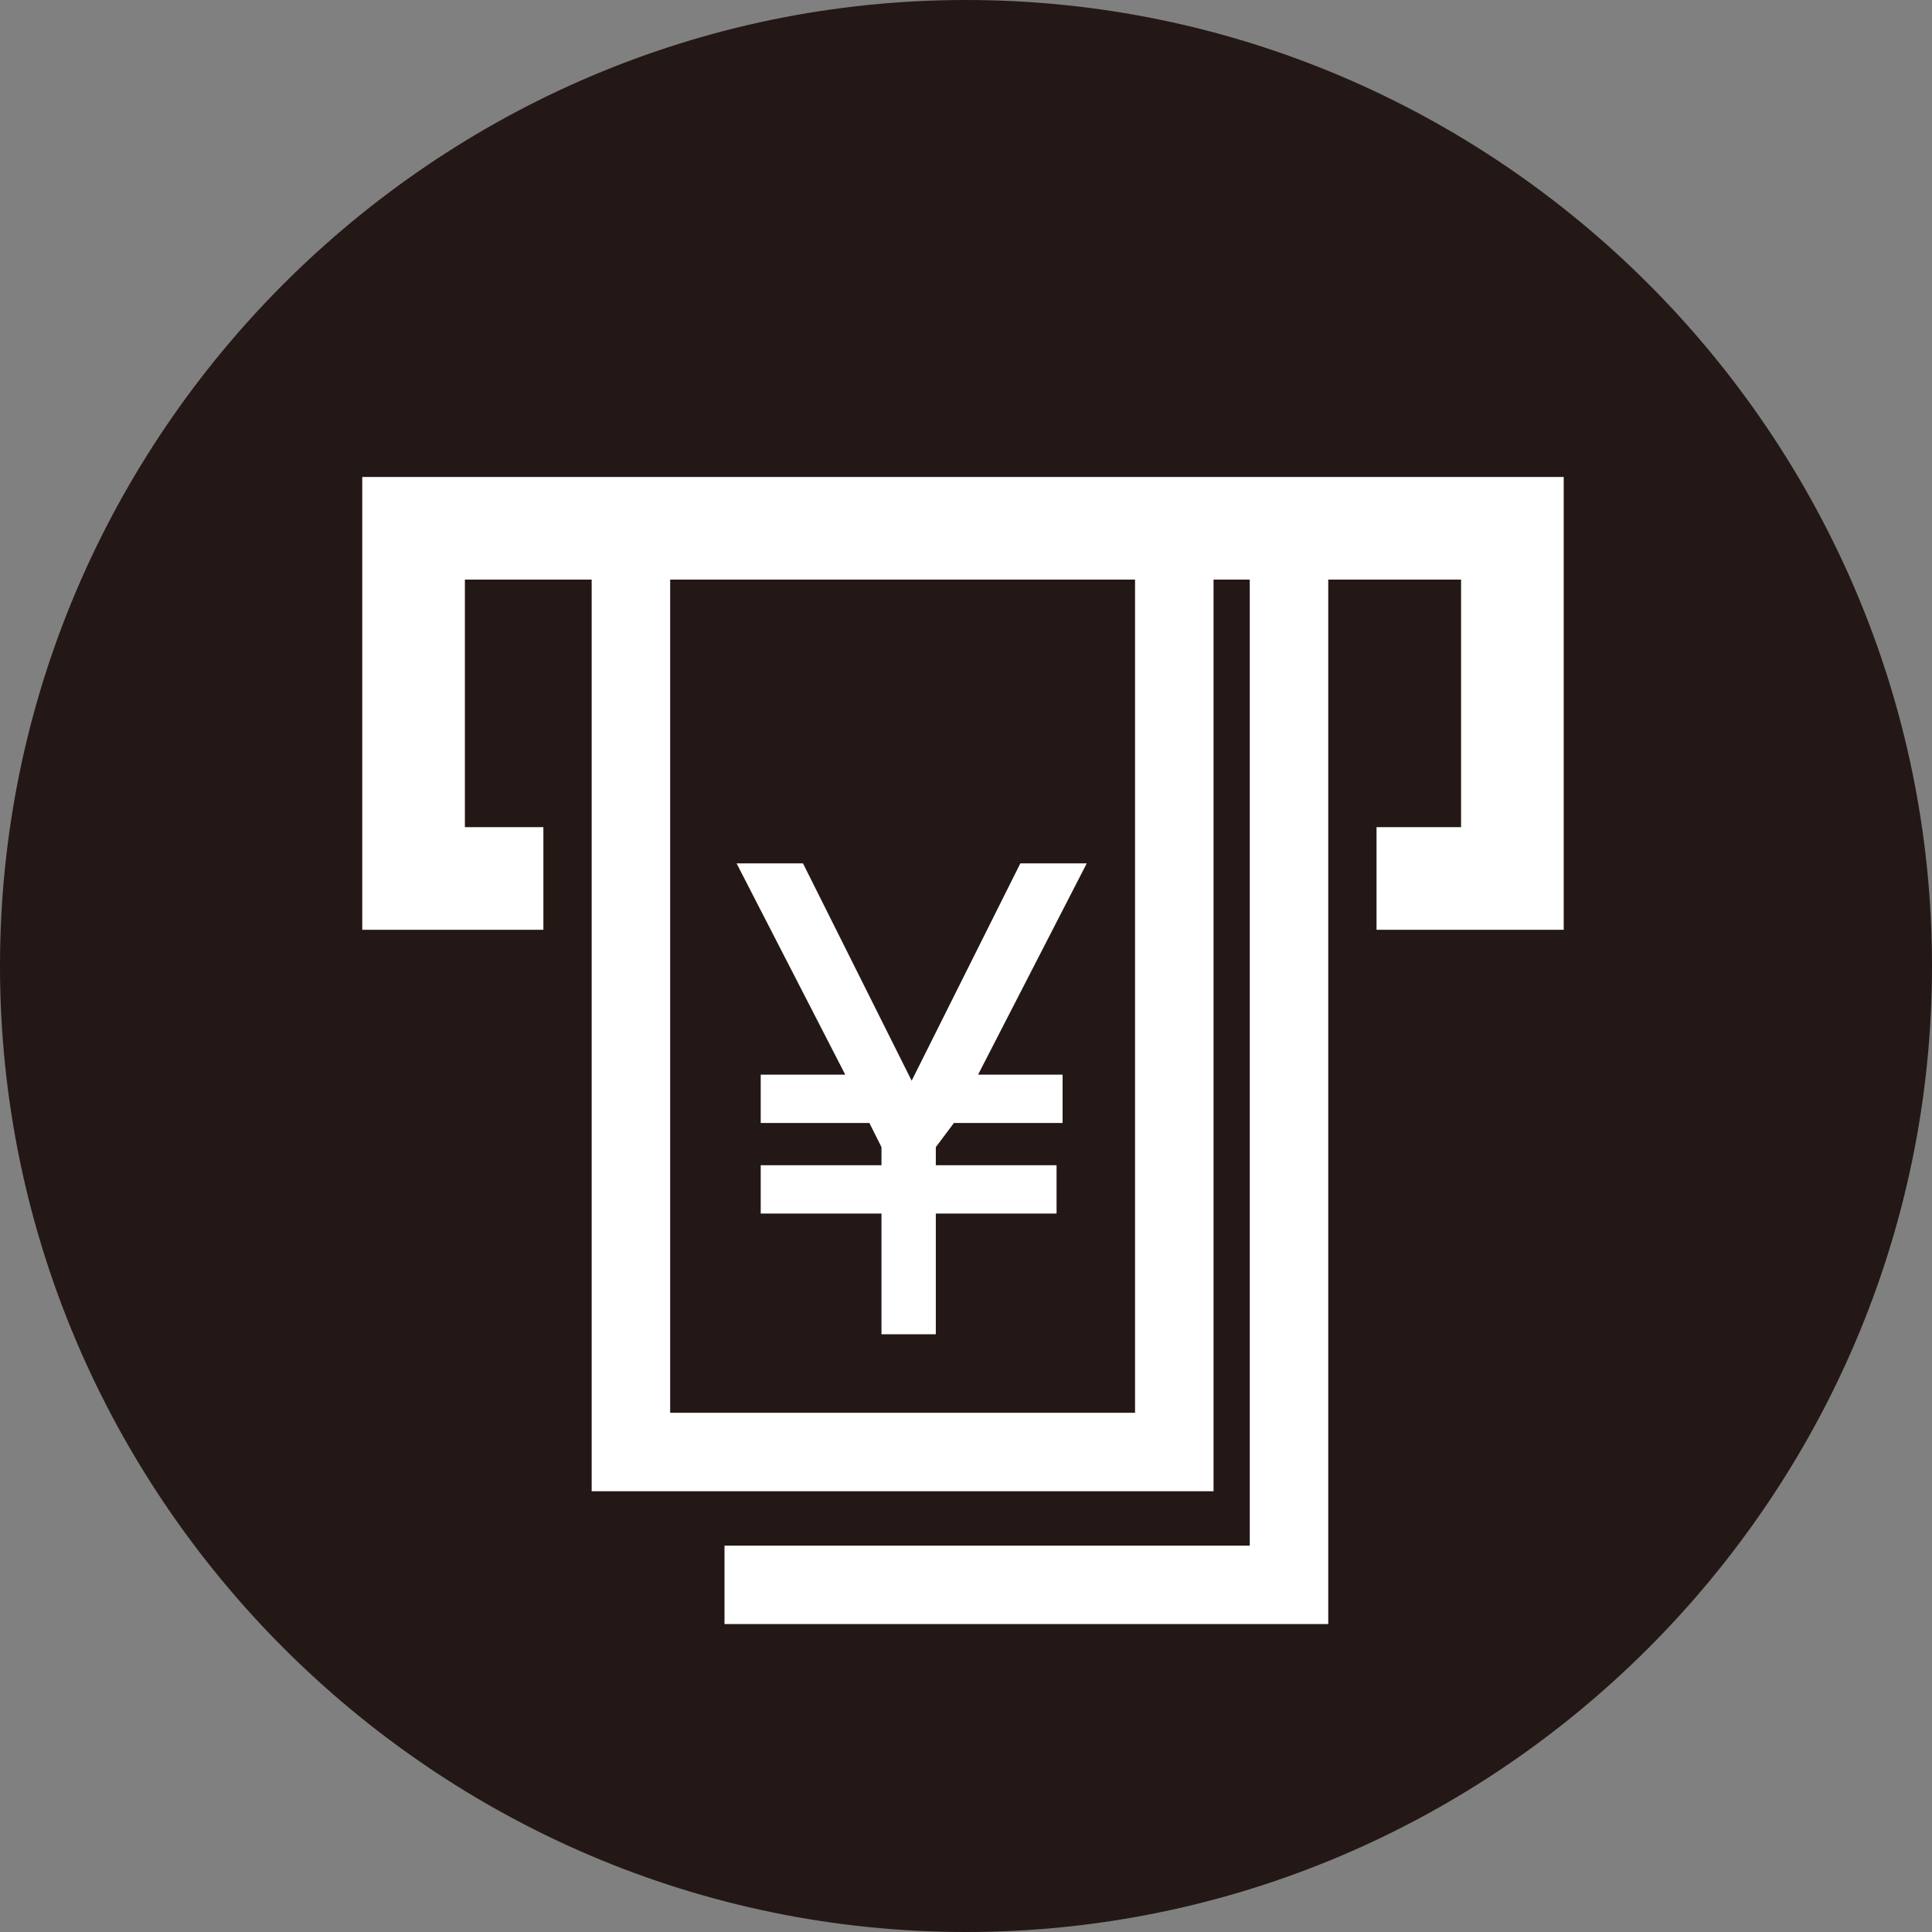 <?xml version="1.0" encoding="utf-8"?>
<!-- Generator: Adobe Illustrator 24.3.0, SVG Export Plug-In . SVG Version: 6.00 Build 0)  -->
<svg version="1.1" id="レイヤー_1" xmlns="http://www.w3.org/2000/svg" xmlns:xlink="http://www.w3.org/1999/xlink" x="0px"
	 y="0px" viewBox="0 0 32 32" style="enable-background:new 0 0 32 32;" xml:space="preserve">
<rect x="0" y="0" width="32" height="32" fill="#808080" stroke="none"/>
<style type="text/css">
	.st0{fill:#231815;}
	.st1{fill:#FFFFFF;}
</style>
<g>
	<path class="st0" d="M32,16c0,8.8-7.2,16-16,16C7.2,32,0,24.8,0,16C0,7.2,7.2,0,16,0C24.8,0,32,7.2,32,16z"/>
	<g>
		<g>
			<path class="st1" d="M6,7.9v7.5h3v-1.7c0,0-0.7,0-1.3,0c0-1,0-3.1,0-4.1c1.4,0,15.1,0,16.5,0c0,1,0,3.1,0,4.1c-0.7,0-1.4,0-1.4,0
				v1.7h3.1V7.9H6z"/>
		</g>
		<g>
			<path class="st1" d="M9.8,8v16.7h10.3V8H9.8z M18.8,9.3c0,1.1,0,13,0,14.1c-1,0-6.7,0-7.7,0c0-1.1,0-13,0-14.1
				C12.1,9.3,17.7,9.3,18.8,9.3z"/>
		</g>
		<g>
			<path class="st1" d="M20.7,8.6c0,0,0,15.8,0,17c-1.1,0-8.7,0-8.7,0v1.3h10V8.6H20.7z"/>
		</g>
		<g>
			<path class="st1" d="M17.5,19.3v0.8h-2v2h-0.9v-2h-2v-0.8h2V19l-0.2-0.4h-1.8v-0.8H14l-1.8-3.5h1.1l1.8,3.6l1.8-3.6h1.1l-1.8,3.5
				h1.4v0.8h-1.8L15.5,19v0.3H17.5z"/>
		</g>
	</g>
</g>
</svg>
